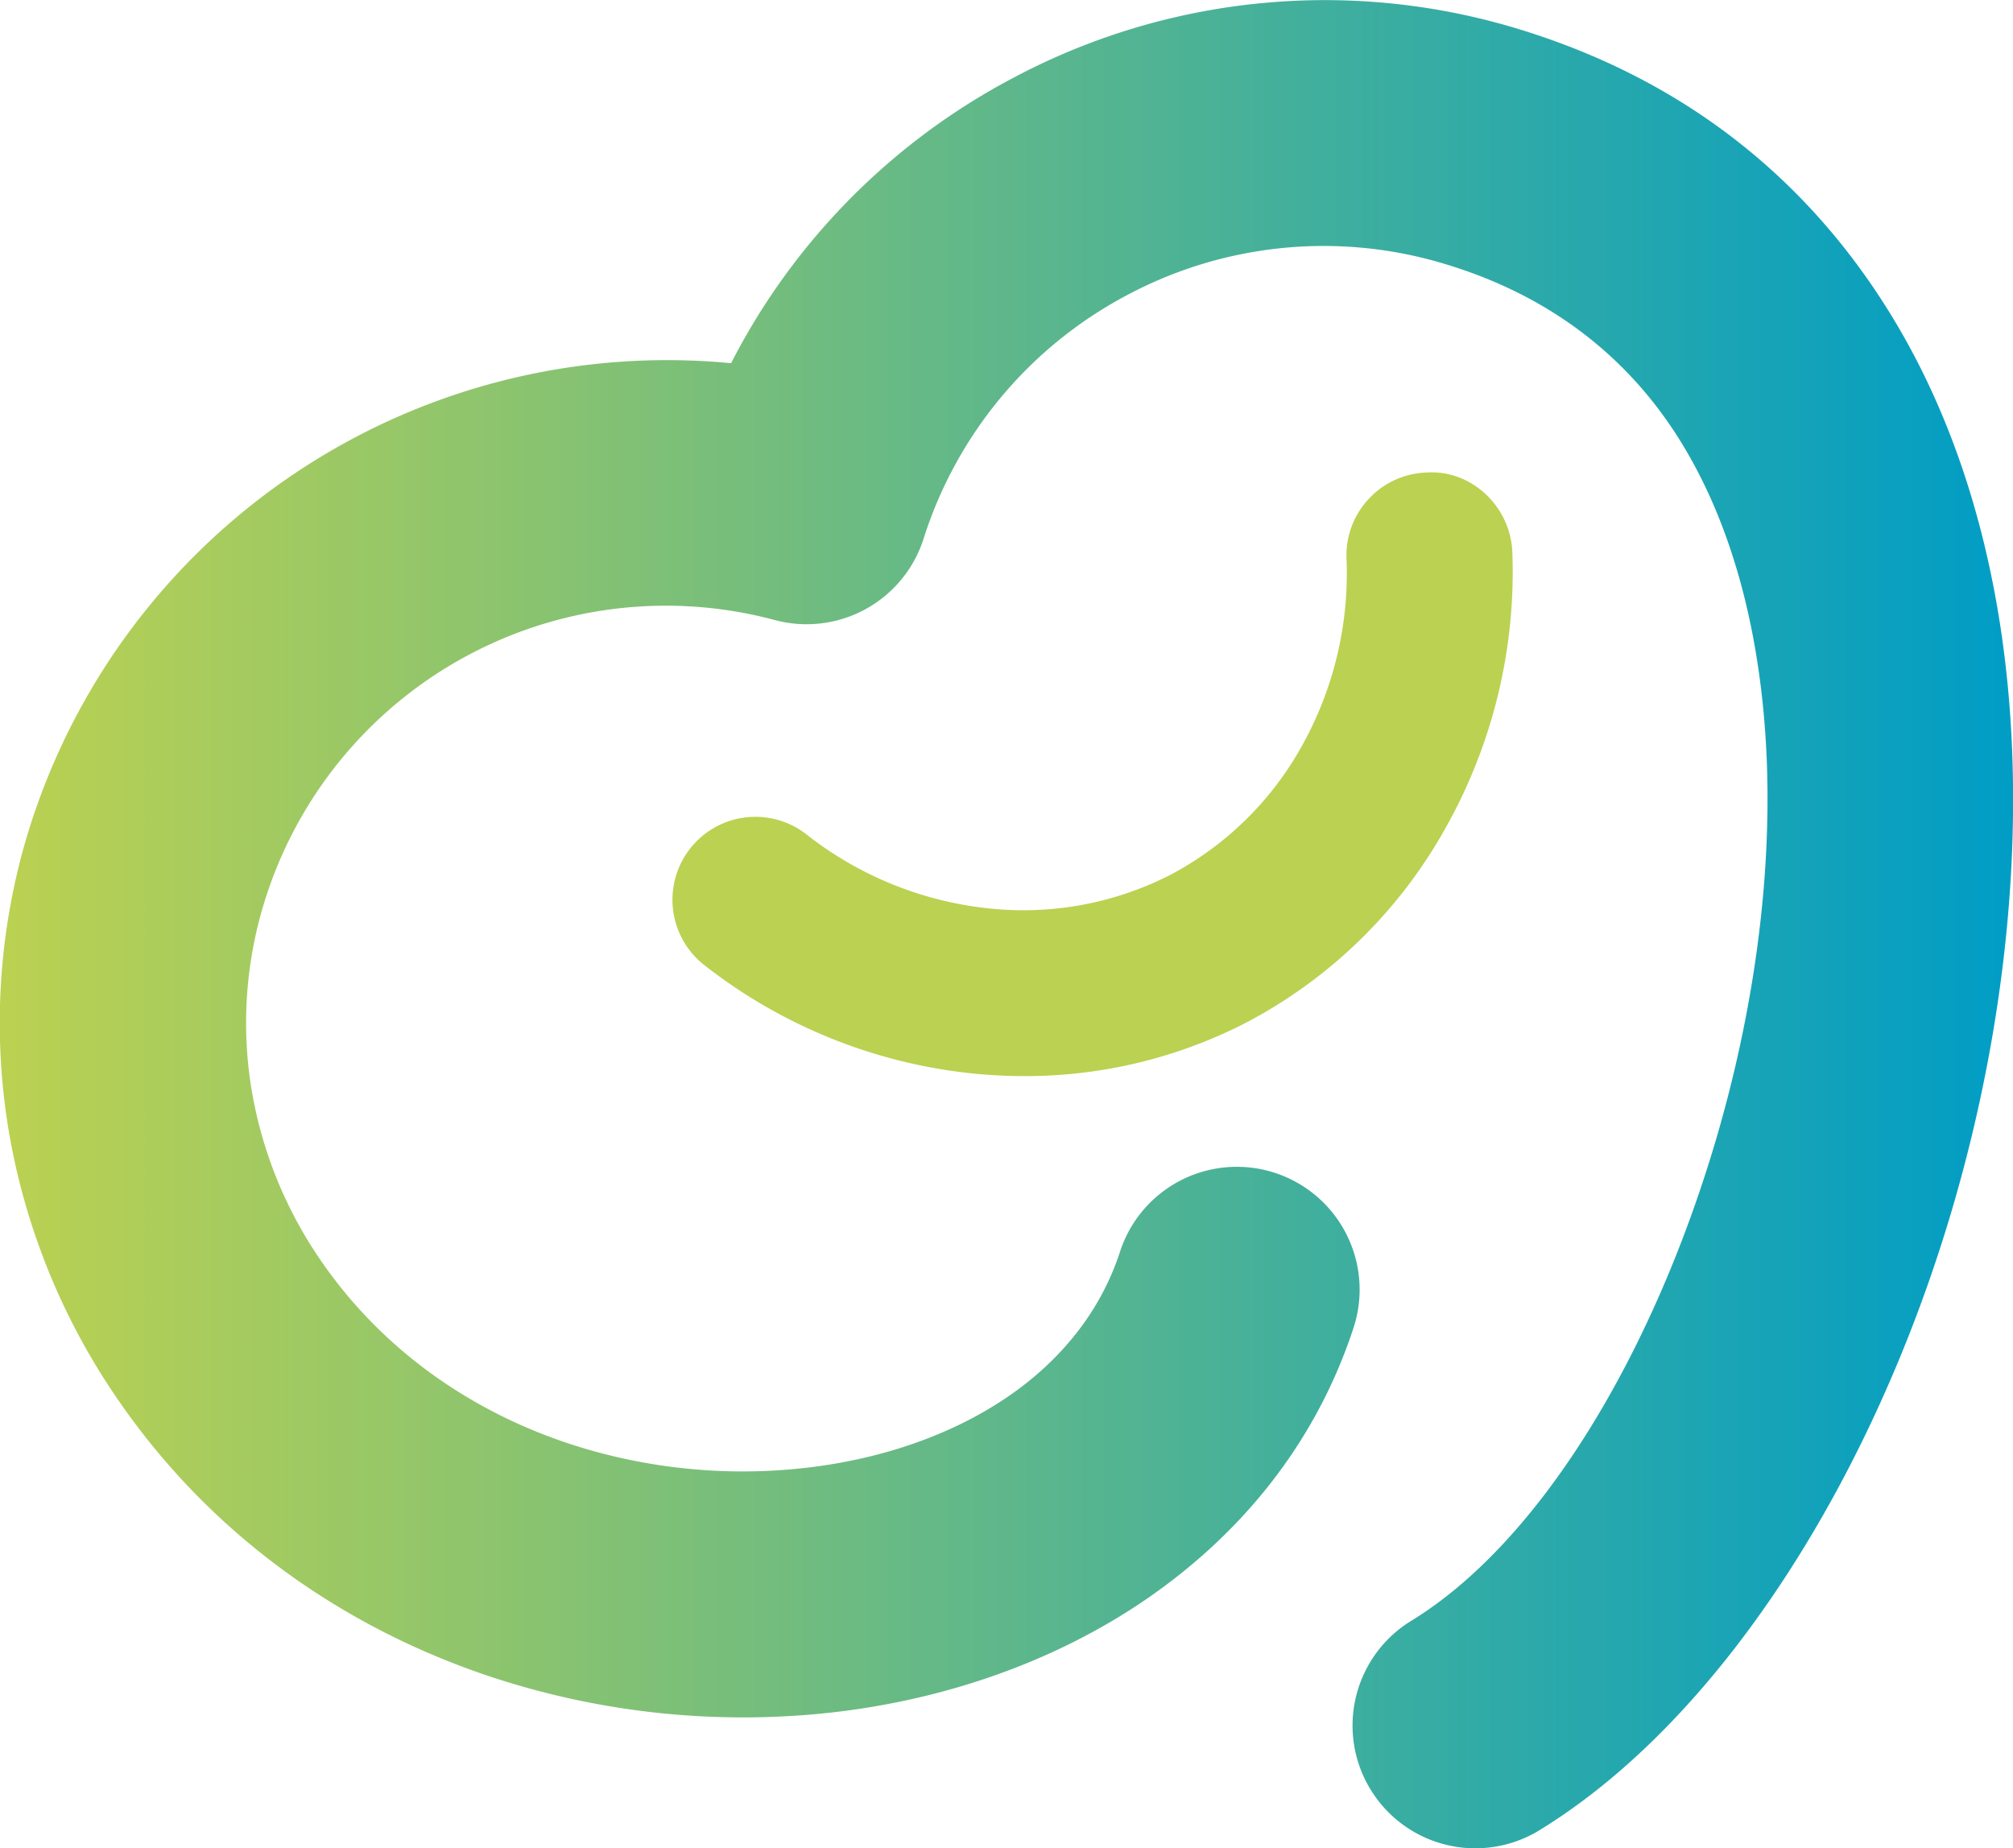 <?xml version="1.0" encoding="UTF-8"?>
<svg data-bbox="-0.045 0.025 400.063 367.235" viewBox="0 0 400 367.25" xmlns="http://www.w3.org/2000/svg" data-type="ugc">
    <g>
        <defs>
            <linearGradient gradientUnits="userSpaceOnUse" y2="11.18" x2="3920.43" y1="11.18" x1="3520.43" id="146a938c-838a-4b92-a761-0c27901e33b0">
                <stop stop-color="#bbd151" offset="0"/>
                <stop stop-color="#009dc5" offset="1"/>
            </linearGradient>
        </defs>
        <path d="M300.51 109.64c-.4-9.07-8.2-16.42-17.18-15.74a16.37 16.37 0 0 0-11.44 5.33 16.36 16.36 0 0 0-4.32 11.87 70.35 70.35 0 0 1-9 37.35 64 64 0 0 1-26.41 25.59 64.2 64.2 0 0 1-36.22 6.4 70.36 70.36 0 0 1-35.53-14.52 16.483 16.483 0 1 0-20.47 25.84 103.7 103.7 0 0 0 52.4 21.44 101 101 0 0 0 11.2.62 95.7 95.7 0 0 0 43.59-10.37 96.75 96.75 0 0 0 40-38.73 103.74 103.74 0 0 0 13.38-55.08" fill="#bbd151"/>
        <path transform="translate(-3520.43 172.45)" d="M3743 76.22a24.4 24.4 0 0 1 46.39 15.16c-7.5 22.89-22.29 41-41.38 54.06-17.82 12.15-39.3 19.71-61.83 22.33a159.6 159.6 0 0 1-67.63-6.85c-29.07-9.53-56-27.83-75-55.72a133.1 133.1 0 0 1-21.51-53.71A130.1 130.1 0 0 1 3525.7-6a132.8 132.8 0 0 1 140-94.28 132.14 132.14 0 0 1 55.64-56.47 131.83 131.83 0 0 1 99.3-10.39c34.66 10.17 59.29 30.7 75.6 57.34 15.24 24.89 22.71 54.79 24 86.08 1.25 30.21-3.18 61.79-11.81 91.22-15.72 53.58-46 101.61-82.15 123.75a24.39 24.39 0 0 1-25.38-41.67c25.59-15.68 48-53 60.59-95.85 7.26-24.77 11-50.9 10-75.42-1-23.44-6.24-45.3-16.91-62.73-10.11-16.5-25.62-29.3-47.71-35.78a83 83 0 0 0-62.5 6.4 83.2 83.2 0 0 0-40.39 48.31 24.4 24.4 0 0 1-29.68 16.22 83.5 83.5 0 0 0-101.62 57 81.2 81.2 0 0 0-2.33 35.9 84.4 84.4 0 0 0 13.61 34.07c12.5 18.33 30.38 30.42 49.83 36.8a110.6 110.6 0 0 0 46.86 4.7c15-1.74 28.87-6.51 40-14.09 10.41-7.11 18.45-16.84 22.35-28.89" fill="url(#146a938c-838a-4b92-a761-0c27901e33b0)"/>
    </g>
</svg>
